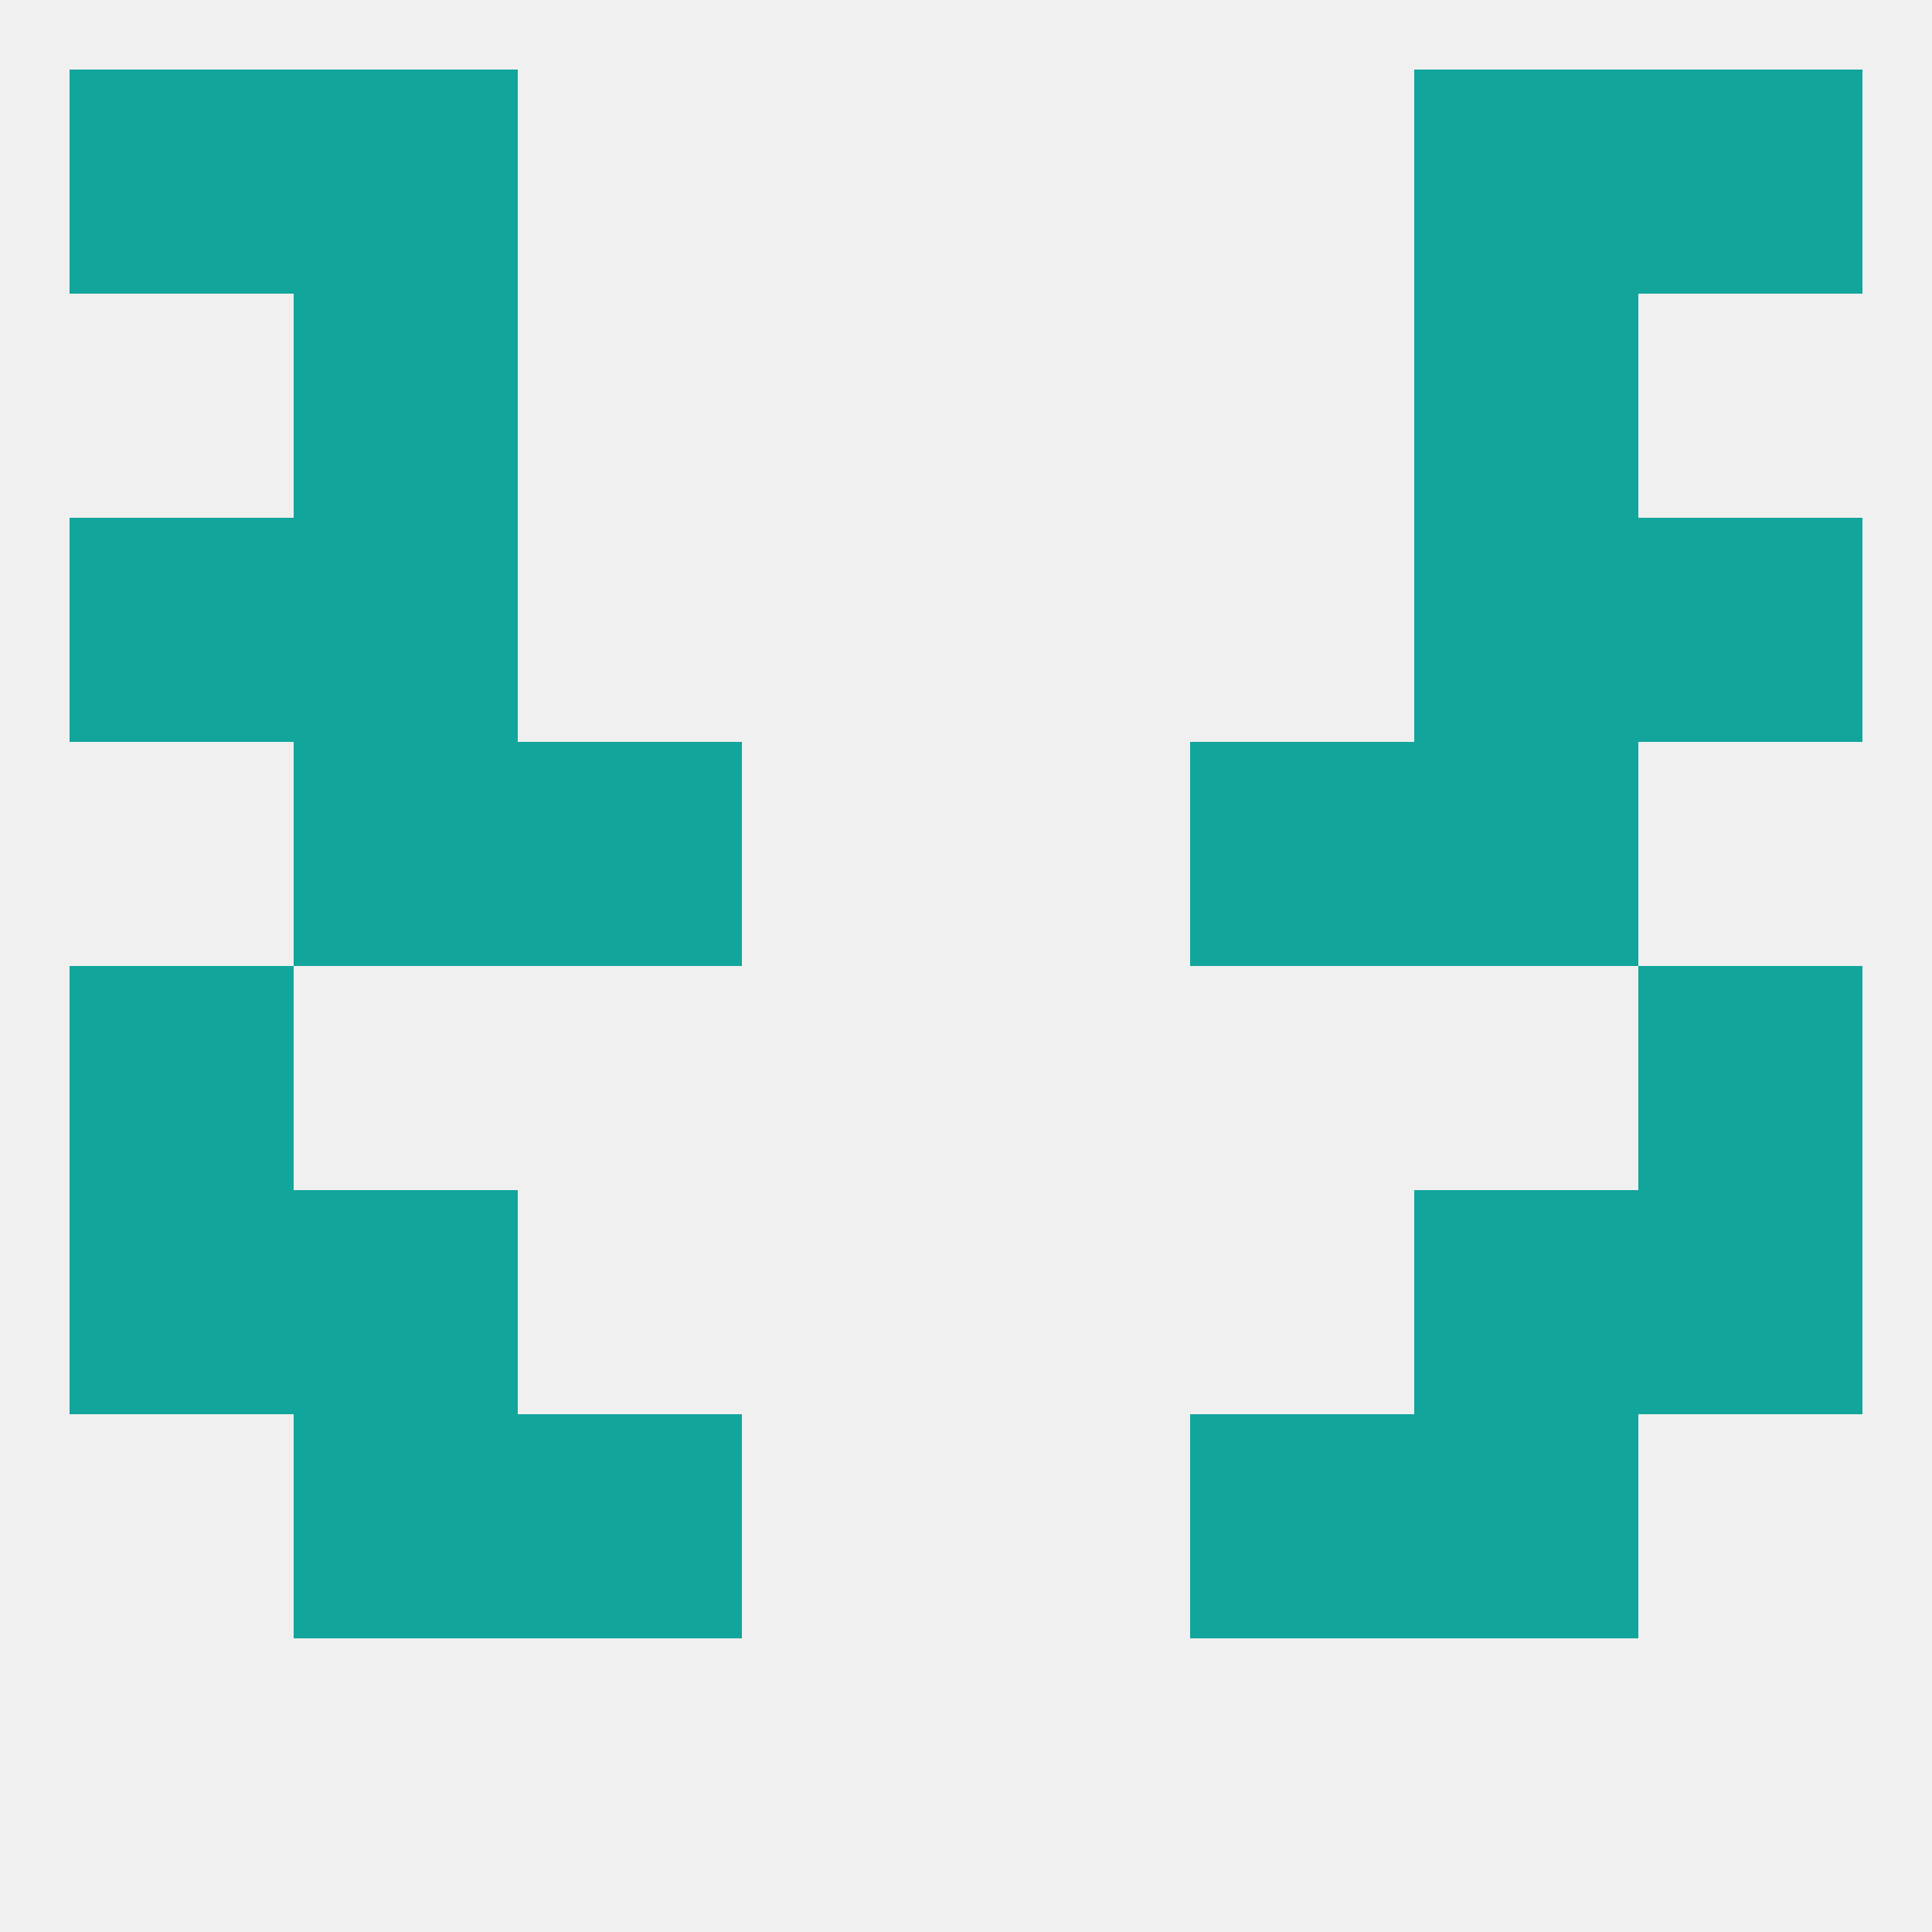 
<!--   <?xml version="1.0"?> -->
<svg version="1.1" baseprofile="full" xmlns="http://www.w3.org/2000/svg" xmlns:xlink="http://www.w3.org/1999/xlink" xmlns:ev="http://www.w3.org/2001/xml-events" width="250" height="250" viewBox="0 0 250 250" >
	<rect width="100%" height="100%" fill="rgba(240,240,240,255)"/>

	<rect x="9" y="125" width="29" height="29" fill="rgba(18,165,155,255)"/>
	<rect x="212" y="125" width="29" height="29" fill="rgba(18,165,155,255)"/>
	<rect x="9" y="154" width="29" height="29" fill="rgba(18,165,155,255)"/>
	<rect x="212" y="154" width="29" height="29" fill="rgba(18,165,155,255)"/>
	<rect x="38" y="154" width="29" height="29" fill="rgba(18,165,155,255)"/>
	<rect x="183" y="154" width="29" height="29" fill="rgba(18,165,155,255)"/>
	<rect x="154" y="183" width="29" height="29" fill="rgba(18,165,155,255)"/>
	<rect x="38" y="183" width="29" height="29" fill="rgba(18,165,155,255)"/>
	<rect x="183" y="183" width="29" height="29" fill="rgba(18,165,155,255)"/>
	<rect x="67" y="183" width="29" height="29" fill="rgba(18,165,155,255)"/>
	<rect x="38" y="96" width="29" height="29" fill="rgba(18,165,155,255)"/>
	<rect x="183" y="96" width="29" height="29" fill="rgba(18,165,155,255)"/>
	<rect x="67" y="96" width="29" height="29" fill="rgba(18,165,155,255)"/>
	<rect x="154" y="96" width="29" height="29" fill="rgba(18,165,155,255)"/>
	<rect x="9" y="67" width="29" height="29" fill="rgba(18,165,155,255)"/>
	<rect x="212" y="67" width="29" height="29" fill="rgba(18,165,155,255)"/>
	<rect x="38" y="67" width="29" height="29" fill="rgba(18,165,155,255)"/>
	<rect x="183" y="67" width="29" height="29" fill="rgba(18,165,155,255)"/>
	<rect x="38" y="38" width="29" height="29" fill="rgba(18,165,155,255)"/>
	<rect x="183" y="38" width="29" height="29" fill="rgba(18,165,155,255)"/>
	<rect x="9" y="9" width="29" height="29" fill="rgba(18,165,155,255)"/>
	<rect x="212" y="9" width="29" height="29" fill="rgba(18,165,155,255)"/>
	<rect x="38" y="9" width="29" height="29" fill="rgba(18,165,155,255)"/>
	<rect x="183" y="9" width="29" height="29" fill="rgba(18,165,155,255)"/>
</svg>